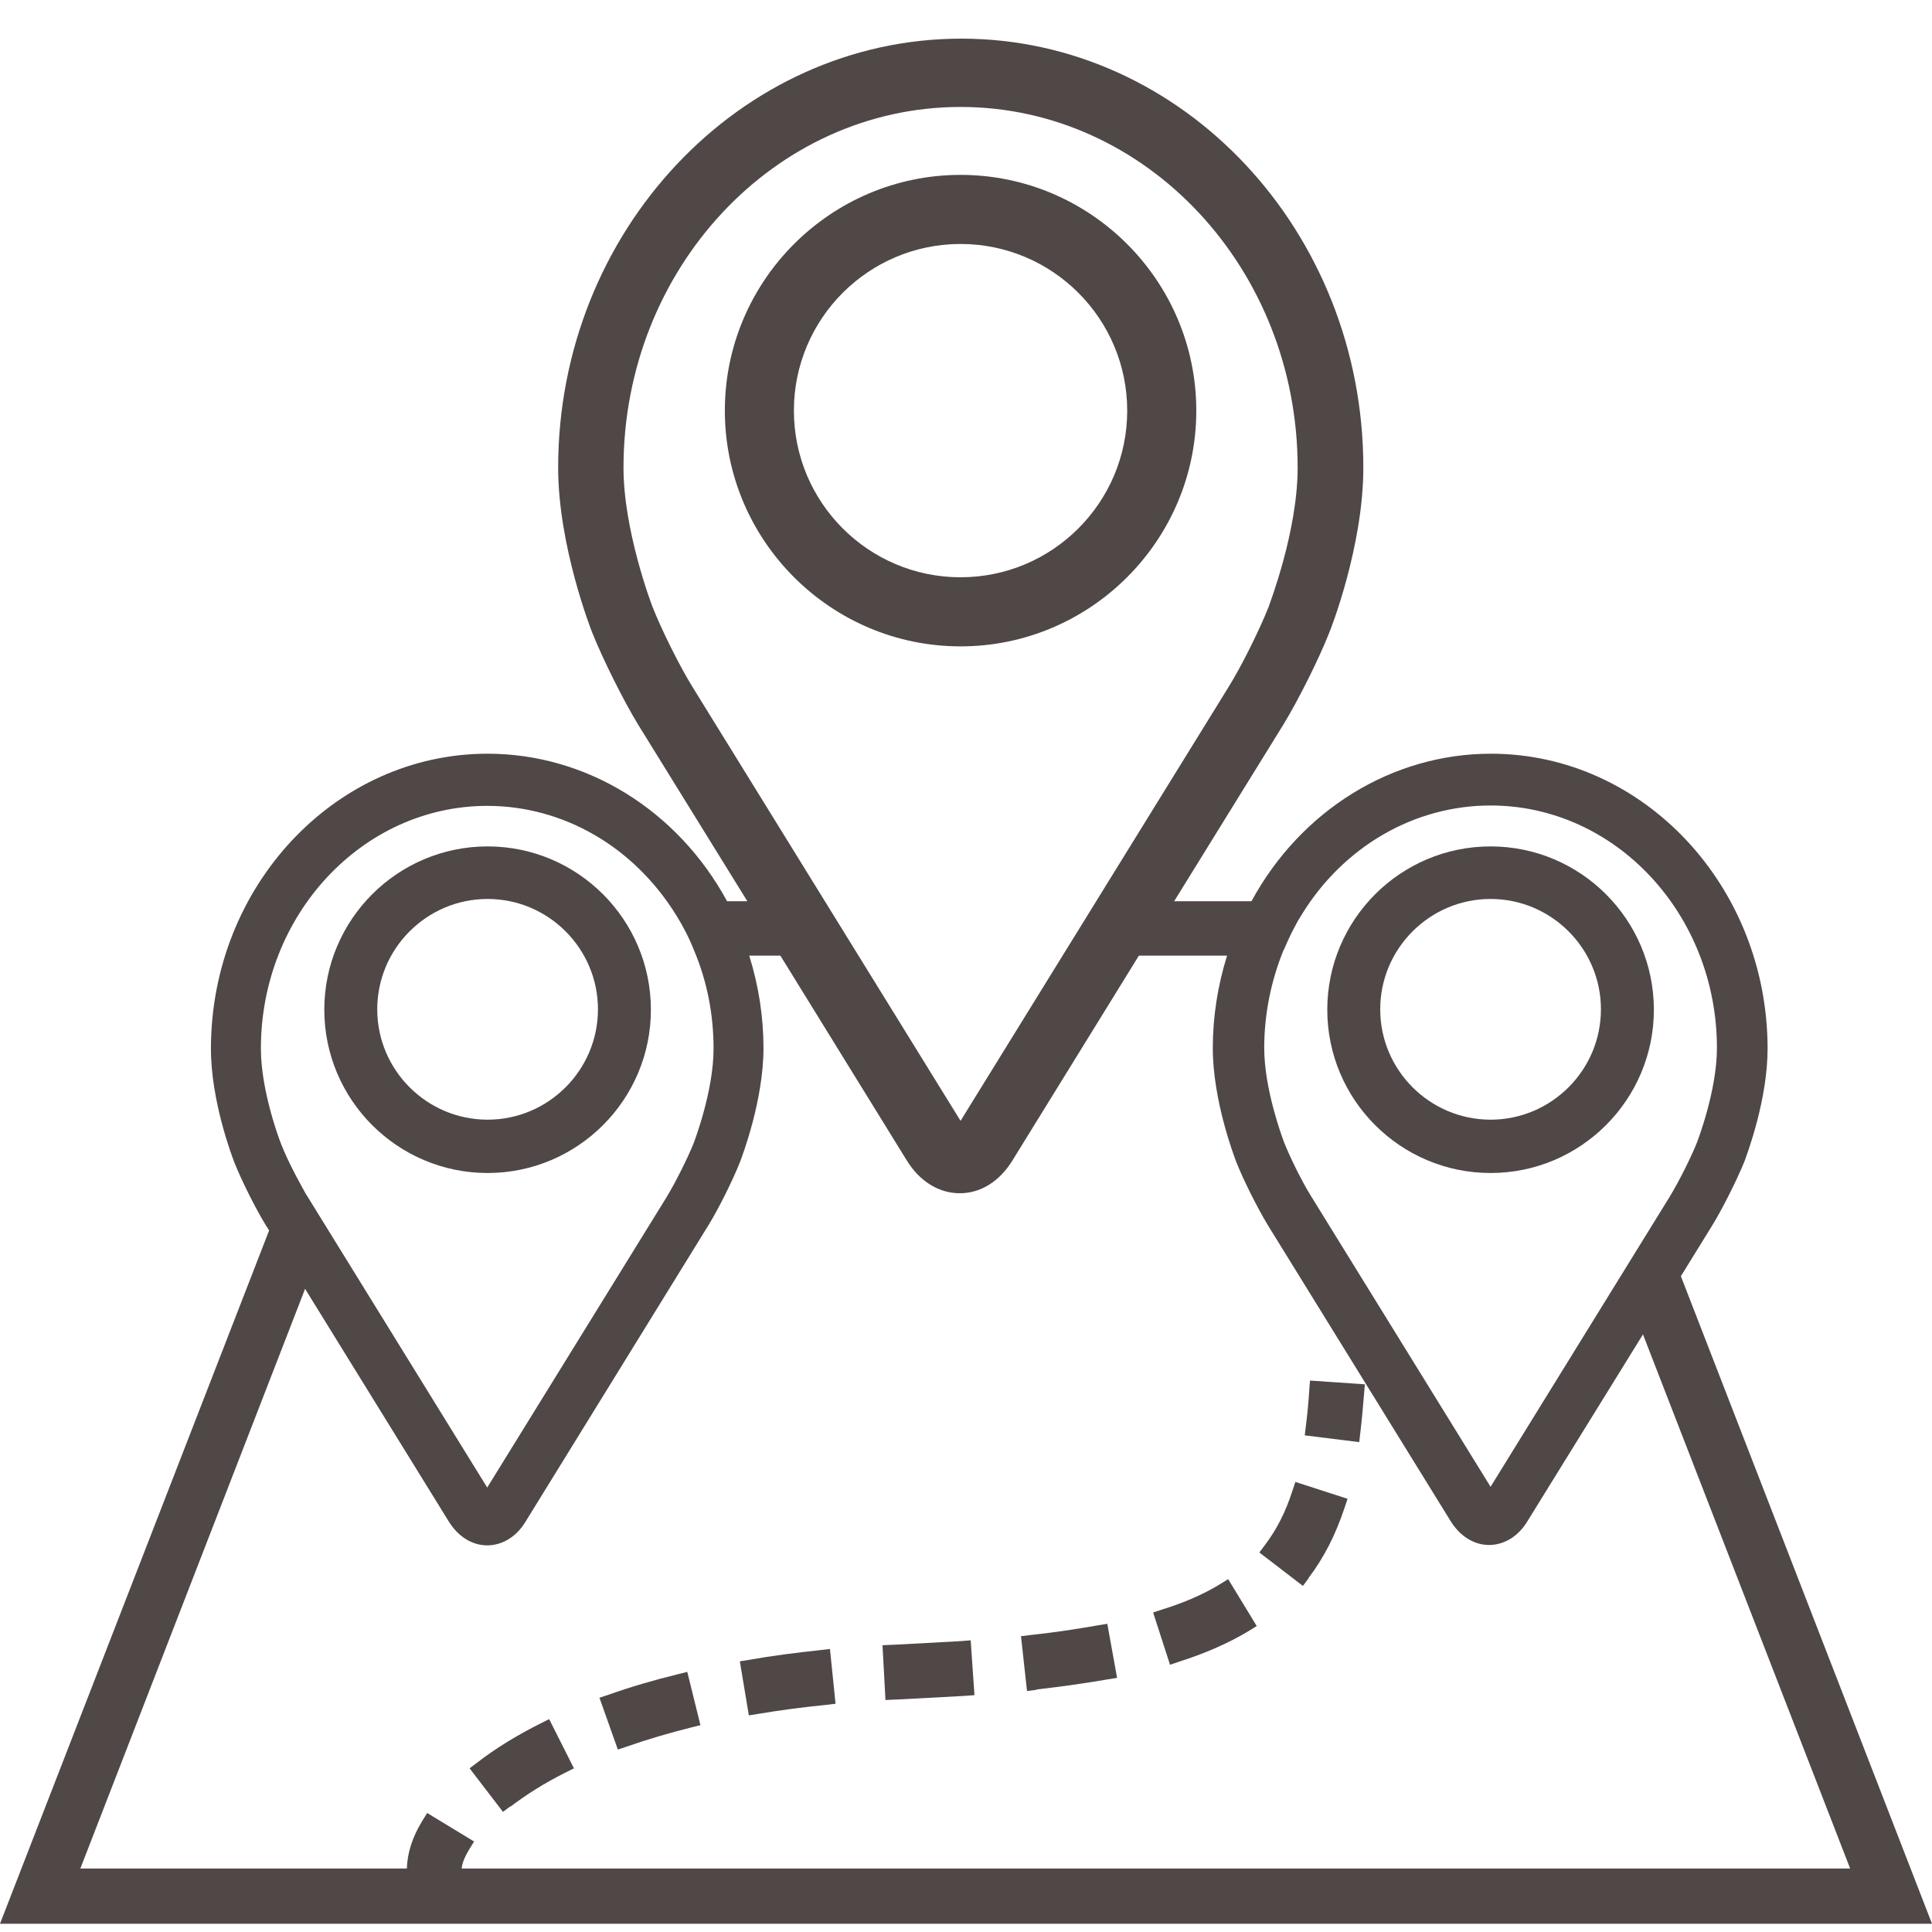 <svg width="50" height="50" viewBox="0 0 50 50" fill="none" xmlns="http://www.w3.org/2000/svg">
<path d="M16.223 45.201C16.748 45.016 17.311 44.851 17.894 44.705L18.127 44.647L17.787 43.268L17.554 43.326C16.922 43.481 16.32 43.656 15.747 43.86L15.514 43.938L15.99 45.279L16.223 45.201Z" fill="#504747"/>
<path d="M23.363 43.976C23.927 43.947 24.471 43.918 24.976 43.889L25.219 43.87L25.121 42.451L24.879 42.471C24.373 42.5 23.849 42.529 23.295 42.558L22.839 42.578L22.916 43.996L23.363 43.976Z" fill="#504747"/>
<path d="M19.623 44.355C20.196 44.258 20.789 44.181 21.381 44.122L21.624 44.093L21.479 42.675L21.236 42.704C20.604 42.772 19.983 42.85 19.39 42.956L19.147 42.995L19.38 44.394L19.623 44.355Z" fill="#504747"/>
<path d="M13.212 46.755C13.62 46.444 14.096 46.143 14.64 45.871L14.853 45.764L14.212 44.491L13.998 44.598C13.377 44.909 12.823 45.249 12.347 45.618L12.153 45.764L13.017 46.891L13.212 46.745V46.755Z" fill="#504747"/>
<path d="M33.864 40.839C34.263 40.314 34.564 39.722 34.797 39.022L34.875 38.789L33.524 38.352L33.447 38.585C33.272 39.129 33.039 39.586 32.737 39.984L32.592 40.178L33.719 41.043L33.864 40.849V40.839Z" fill="#504747"/>
<path d="M30.513 43.005C31.212 42.781 31.805 42.519 32.32 42.208L32.524 42.082L31.785 40.868L31.581 40.994C31.154 41.256 30.668 41.47 30.076 41.654L29.843 41.732L30.28 43.083L30.513 43.005Z" fill="#504747"/>
<path d="M26.821 43.724C27.502 43.646 28.104 43.559 28.667 43.462L28.91 43.423L28.657 42.024L28.415 42.063C27.871 42.16 27.288 42.247 26.666 42.315L26.423 42.344L26.579 43.763L26.821 43.734V43.724Z" fill="#504747"/>
<path d="M35.205 37.079C35.244 36.759 35.273 36.419 35.302 36.069L35.322 35.826L33.903 35.729L33.884 35.972C33.864 36.292 33.835 36.603 33.796 36.904L33.767 37.147L35.176 37.322L35.205 37.079Z" fill="#504747"/>
<path d="M30.96 10.627C30.96 7.266 28.22 4.526 24.859 4.526C21.498 4.526 18.759 7.266 18.759 10.627C18.759 13.988 21.498 16.728 24.859 16.728C28.22 16.728 30.96 13.988 30.96 10.627ZM20.546 10.627C20.546 8.247 22.479 6.314 24.859 6.314C27.239 6.314 29.172 8.247 29.172 10.627C29.172 13.007 27.239 14.94 24.859 14.94C22.479 14.94 20.546 13.007 20.546 10.627Z" fill="#504747"/>
<path d="M12.619 30.357C14.95 30.357 16.845 28.462 16.845 26.131C16.845 23.8 14.95 21.905 12.619 21.905C10.288 21.905 8.393 23.8 8.393 26.131C8.393 28.462 10.288 30.357 12.619 30.357ZM12.619 23.265C14.193 23.265 15.475 24.548 15.475 26.121C15.475 27.695 14.193 28.977 12.619 28.977C11.045 28.977 9.763 27.695 9.763 26.121C9.763 24.548 11.045 23.265 12.619 23.265Z" fill="#504747"/>
<path d="M50 49.786L43.501 33.028L44.317 31.707C44.579 31.28 44.949 30.541 45.143 30.066C45.24 29.803 45.745 28.433 45.745 27.141C45.745 22.935 42.53 19.506 38.586 19.506C36.031 19.506 33.67 20.963 32.388 23.324H30.387L33.204 18.768C33.592 18.136 34.127 17.068 34.399 16.378C34.438 16.291 35.283 14.134 35.283 12.104C35.283 5.983 30.61 1 24.879 1C19.147 1 14.445 5.983 14.445 12.104C14.445 14.114 15.29 16.281 15.329 16.378C15.601 17.058 16.136 18.136 16.524 18.768L19.341 23.324H18.817C17.535 20.963 15.174 19.506 12.619 19.506C8.675 19.506 5.459 22.935 5.459 27.141C5.459 28.492 6.003 29.92 6.062 30.075C6.246 30.541 6.615 31.28 6.878 31.707L6.965 31.843L0 49.786H50ZM33.223 24.587C33.359 24.266 33.505 23.965 33.68 23.683C34.768 21.905 36.604 20.846 38.576 20.846C41.811 20.846 44.434 23.664 44.434 27.122C44.434 28.239 43.928 29.531 43.928 29.541C43.773 29.939 43.443 30.59 43.219 30.959L38.576 38.478L33.932 30.959C33.699 30.59 33.379 29.939 33.223 29.541C33.175 29.405 32.718 28.181 32.718 27.122C32.718 26.248 32.893 25.383 33.223 24.577V24.587ZM17.933 17.796C17.593 17.252 17.117 16.291 16.884 15.698C16.855 15.62 16.136 13.726 16.136 12.104C16.136 6.955 20.05 2.768 24.859 2.768C29.668 2.768 33.583 6.955 33.583 12.104C33.583 13.774 32.835 15.678 32.835 15.698C32.602 16.291 32.126 17.252 31.785 17.796L24.859 29.007L17.933 17.796ZM6.752 27.132C6.752 23.673 9.384 20.856 12.609 20.856C14.581 20.856 16.408 21.915 17.505 23.693C17.68 23.974 17.836 24.276 17.962 24.596C18.302 25.403 18.467 26.257 18.467 27.141C18.467 28.249 17.962 29.551 17.962 29.56C17.806 29.959 17.476 30.61 17.253 30.979L12.609 38.498L7.966 30.979C7.917 30.911 7.869 30.814 7.82 30.726C7.606 30.347 7.373 29.871 7.257 29.56C7.257 29.56 6.752 28.259 6.752 27.141V27.132ZM7.898 33.359L11.618 39.382C11.861 39.77 12.221 39.994 12.609 39.994C12.998 39.994 13.367 39.77 13.6 39.382L18.341 31.698C18.603 31.27 18.972 30.532 19.157 30.056C19.215 29.9 19.759 28.472 19.759 27.122C19.759 26.316 19.633 25.509 19.39 24.732H20.196L23.47 30.036C23.8 30.571 24.296 30.881 24.84 30.881C25.384 30.881 25.869 30.571 26.2 30.036L29.474 24.732H31.756C31.514 25.509 31.387 26.316 31.387 27.122C31.387 28.472 31.931 29.9 31.989 30.056C32.174 30.532 32.543 31.26 32.806 31.698L37.546 39.372C37.789 39.76 38.148 39.984 38.537 39.984C38.926 39.984 39.295 39.76 39.528 39.372L42.52 34.534L47.882 48.358H11.949C11.958 48.222 12.026 48.056 12.143 47.862L12.269 47.658L11.055 46.92L10.929 47.124C10.666 47.551 10.54 47.969 10.53 48.358H2.079L7.898 33.349V33.359Z" fill="#504747"/>
<path d="M38.576 30.357C40.907 30.357 42.802 28.462 42.802 26.131C42.802 23.8 40.907 21.905 38.576 21.905C36.244 21.905 34.35 23.8 34.35 26.131C34.35 28.462 36.244 30.357 38.576 30.357ZM38.576 23.265C40.15 23.265 41.432 24.548 41.432 26.121C41.432 27.695 40.15 28.977 38.576 28.977C37.002 28.977 35.72 27.695 35.72 26.121C35.72 24.548 37.002 23.265 38.576 23.265Z" fill="#504747"/>
</svg>
